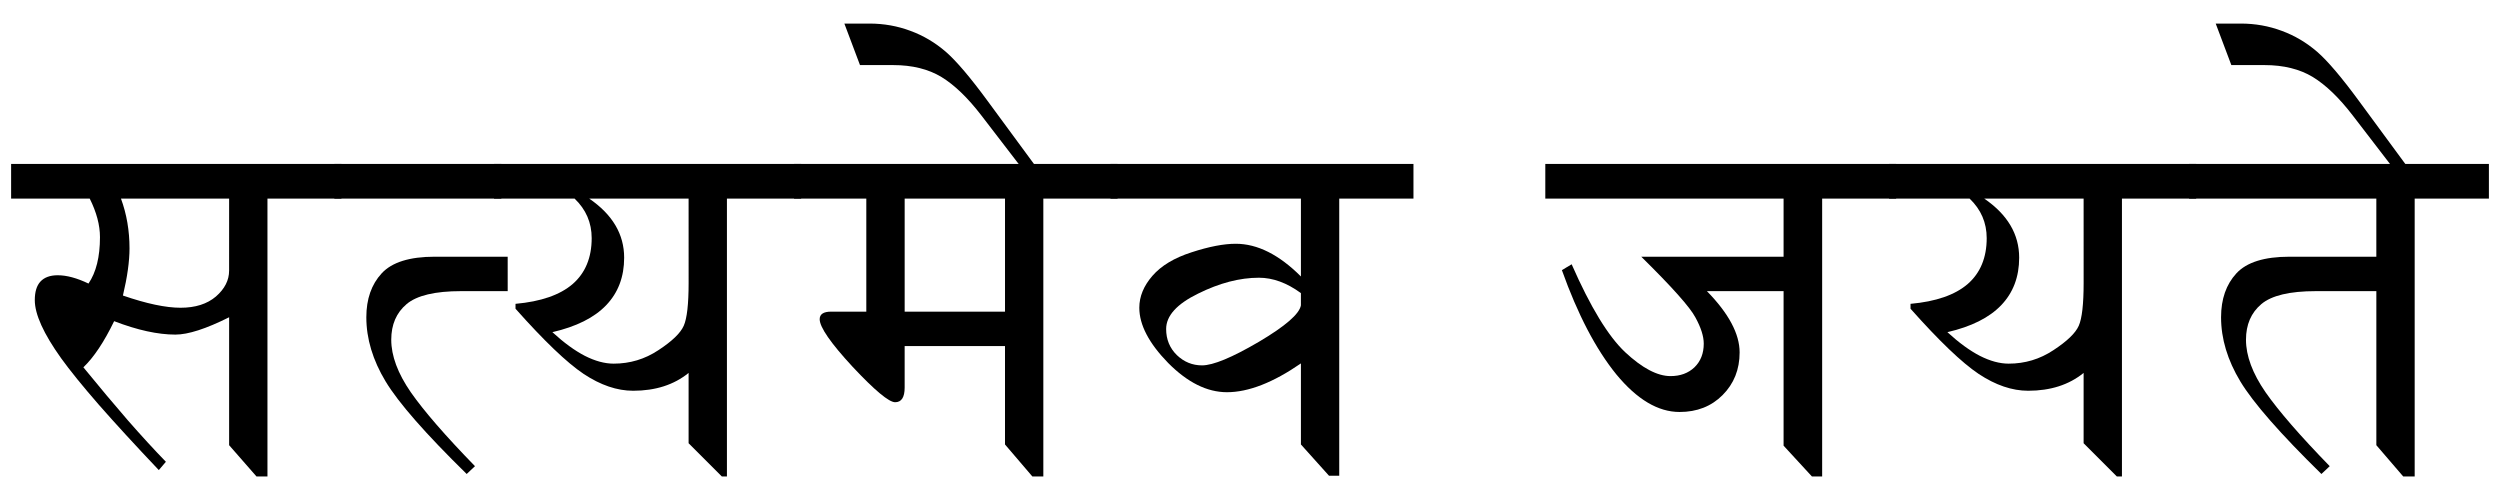 <?xml version="1.0" encoding="UTF-8" standalone="no"?>
<svg
   xmlns:dc="http://purl.org/dc/elements/1.1/"
   xmlns:cc="http://creativecommons.org/ns#"
   xmlns:rdf="http://www.w3.org/1999/02/22-rdf-syntax-ns#"
   xmlns:svg="http://www.w3.org/2000/svg"
   xmlns="http://www.w3.org/2000/svg"
   xmlns:sodipodi="http://sodipodi.sourceforge.net/DTD/sodipodi-0.dtd"
   xmlns:inkscape="http://www.inkscape.org/namespaces/inkscape"
   width="180mm"
   height="36mm"
   viewBox="0 0 180 36"
   version="1.1"
   id="svg8"
   inkscape:version="1.0.1 (3bc2e813f5, 2020-09-07)"
   sodipodi:docname="Satyameva Jayate-Deva.svg">
  <defs
     id="defs2" />
  <sodipodi:namedview
     id="base"
     pagecolor="#ffffff"
     bordercolor="#666666"
     borderopacity="1.0"
     inkscape:pageopacity="0.0"
     inkscape:pageshadow="2"
     inkscape:zoom="0.62042575"
     inkscape:cx="483.30482"
     inkscape:cy="-3.1670952"
     inkscape:document-units="mm"
     inkscape:current-layer="layer1"
     inkscape:document-rotation="0"
     showgrid="false"
     inkscape:window-width="1366"
     inkscape:window-height="706"
     inkscape:window-x="-8"
     inkscape:window-y="-8"
     inkscape:window-maximized="1" />
  <g
     inkscape:label="Layer 1"
     inkscape:groupmode="layer"
     id="layer1"
     transform="translate(-22.198,-147.074)">
    <g
       aria-label="सत्यमेव जयते"
       id="text20"
       style="font-size:36px;line-height:1.25;font-family:Arial;-inkscape-font-specification:Arial;stroke-width:0.265">
      <path
         d="m 46.781,158.878 v 2.496 h -5.326 v 20.004 h -0.791 l -1.969,-2.25 v -9.211 q -2.496,1.248 -3.867,1.248 -1.898,0 -4.412,-0.967 -1.09,2.25 -2.215,3.322 1.723,2.109 3.199,3.814 1.494,1.705 2.742,2.988 l -0.51,0.598 q -2.566,-2.707 -4.324,-4.711 -1.758,-2.021 -2.707,-3.34 -1.898,-2.654 -1.898,-4.184 0,-0.896 0.404,-1.336 0.422,-0.457 1.248,-0.457 0.967,0 2.215,0.598 0.826,-1.213 0.826,-3.34 0,-1.301 -0.738,-2.777 h -5.66 v -2.496 z m -8.086,2.496 H 30.908 q 0.615,1.67 0.615,3.586 0,1.389 -0.475,3.393 2.549,0.879 4.148,0.879 1.6,0 2.549,-0.809 0.949,-0.826 0.949,-1.863 z m 2.76,19.406 z m 0,-21.902 z"
         style="font-style:normal;font-variant:normal;font-weight:bold;font-stretch:normal;font-family:Arial;-inkscape-font-specification:'Arial Bold';stroke-width:0.265"
         id="path9" />
      <path
         d="M 58.295,161.374 H 46.272 v -2.496 h 12.023 z m 0.457,6.662 h -3.357 q -2.812,0 -3.92,0.932 -1.107,0.932 -1.107,2.566 0,1.74 1.406,3.779 1.424,2.039 4.623,5.326 l -0.598,0.562 q -4.447,-4.359 -5.836,-6.662 -1.389,-2.303 -1.389,-4.623 0,-1.969 1.107,-3.164 1.107,-1.195 3.814,-1.195 h 5.256 z m 1.002,12.568 z m 7.646,0 z"
         style="font-style:normal;font-variant:normal;font-weight:bold;font-stretch:normal;font-family:Arial;-inkscape-font-specification:'Arial Bold';stroke-width:0.265"
         id="path11" />
      <path
         d="m 79.881,158.878 v 2.496 h -5.344 v 20.004 h -0.369 l -2.391,-2.391 v -5.062 q -1.582,1.283 -3.99,1.283 -1.74,0 -3.568,-1.213 -1.811,-1.213 -4.904,-4.693 v -0.352 q 2.742,-0.246 4.113,-1.424 1.371,-1.195 1.371,-3.305 0,-1.67 -1.23,-2.848 h -5.801 v -2.496 z m -8.104,2.496 h -7.154 q 2.514,1.723 2.514,4.254 0,2.074 -1.301,3.428 -1.283,1.336 -3.867,1.934 1.248,1.143 2.338,1.705 1.107,0.562 2.074,0.562 1.758,0 3.217,-0.967 1.477,-0.967 1.828,-1.758 0.352,-0.791 0.352,-3.076 z m 2.76,19.406 z m 0,-21.902 z"
         style="font-style:normal;font-variant:normal;font-weight:bold;font-stretch:normal;font-family:Arial;-inkscape-font-specification:'Arial Bold';stroke-width:0.265"
         id="path13" />
      <path
         d="m 102.662,158.878 v 2.496 h -5.344 v 20.004 h -0.791 l -1.969,-2.303 V 171.991 h -7.225 v 2.988 q 0,1.055 -0.686,1.055 -0.668,0 -3.059,-2.549 -2.373,-2.566 -2.373,-3.428 0,-0.545 0.826,-0.545 h 2.531 v -8.139 h -5.203 v -2.496 z m -15.328,10.635 h 7.225 v -8.139 h -7.225 z m 9.984,11.268 z m 0,-21.902 z"
         style="font-style:normal;font-variant:normal;font-weight:bold;font-stretch:normal;font-family:Arial;-inkscape-font-specification:'Arial Bold';stroke-width:0.265"
         id="path15" />
      <path
         d="m 84.117,151.759 -1.125,-2.988 h 1.811 q 1.547,0 2.953,0.527 1.389,0.51 2.549,1.512 1.143,1.002 2.988,3.516 l 3.621,4.922 h -1.09 l -2.971,-3.867 q -1.459,-1.898 -2.865,-2.76 -1.424,-0.861 -3.48,-0.861 z m 13.219,7.119 z"
         style="font-style:normal;font-variant:normal;font-weight:bold;font-stretch:normal;font-family:Arial;-inkscape-font-specification:'Arial Bold';stroke-width:0.265"
         id="path17" />
      <path
         d="m 123.967,158.878 v 2.496 h -5.344 v 19.951 h -0.738 l -2.021,-2.25 v -5.836 q -3.006,2.074 -5.326,2.074 -2.145,0 -4.236,-2.109 -2.074,-2.127 -2.074,-3.973 0,-1.213 0.949,-2.303 0.949,-1.09 2.812,-1.688 1.881,-0.615 3.182,-0.615 2.338,0 4.693,2.355 v -5.607 h -13.711 v -2.496 z m -8.104,10.178 v -0.879 q -1.512,-1.107 -3.023,-1.107 -2.074,0 -4.377,1.143 -2.303,1.125 -2.303,2.549 0,1.125 0.773,1.881 0.773,0.738 1.811,0.738 1.195,0 4.078,-1.688 2.883,-1.705 3.041,-2.637 z m 2.76,11.725 z m 0,-21.902 z"
         style="font-style:normal;font-variant:normal;font-weight:bold;font-stretch:normal;font-family:Arial;-inkscape-font-specification:'Arial Bold';stroke-width:0.265"
         id="path19" />
      <path
         d="m 158.719,158.878 v 2.496 h -5.326 v 20.004 h -0.738 l -2.039,-2.215 v -11.127 h -5.52 q 2.355,2.408 2.355,4.412 0,1.846 -1.23,3.076 -1.213,1.213 -3.094,1.213 -2.32,0 -4.553,-2.707 -2.215,-2.725 -3.92,-7.506 l 0.703,-0.422 q 2.021,4.605 3.85,6.328 1.846,1.723 3.27,1.723 1.055,0 1.723,-0.633 0.668,-0.65 0.668,-1.705 0,-0.791 -0.598,-1.881 -0.58,-1.107 -3.902,-4.377 h 10.248 v -4.184 h -17.156 v -2.496 z m -5.326,21.902 z m 0,-21.902 z"
         style="font-style:normal;font-variant:normal;font-weight:bold;font-stretch:normal;font-family:Arial;-inkscape-font-specification:'Arial Bold';stroke-width:0.265"
         id="path21" />
      <path
         d="m 180.322,158.878 v 2.496 h -5.344 v 20.004 h -0.369 l -2.391,-2.391 v -5.062 q -1.582,1.283 -3.99,1.283 -1.74,0 -3.568,-1.213 -1.811,-1.213 -4.904,-4.693 v -0.352 q 2.742,-0.246 4.113,-1.424 1.371,-1.195 1.371,-3.305 0,-1.67 -1.23,-2.848 h -5.801 v -2.496 z m -8.104,2.496 h -7.154 q 2.514,1.723 2.514,4.254 0,2.074 -1.301,3.428 -1.283,1.336 -3.867,1.934 1.248,1.143 2.338,1.705 1.107,0.562 2.074,0.562 1.758,0 3.217,-0.967 1.477,-0.967 1.828,-1.758 0.352,-0.791 0.352,-3.076 z m 2.76,19.406 z m 0,-21.902 z"
         style="font-style:normal;font-variant:normal;font-weight:bold;font-stretch:normal;font-family:Arial;-inkscape-font-specification:'Arial Bold';stroke-width:0.265"
         id="path23" />
      <path
         d="m 201.399,158.878 v 2.496 h -5.344 v 20.004 h -0.826 l -1.934,-2.25 v -11.092 h -4.359 q -2.812,0 -3.92,0.932 -1.107,0.932 -1.107,2.566 0,1.74 1.406,3.779 1.424,2.039 4.623,5.326 l -0.598,0.562 q -4.447,-4.359 -5.836,-6.662 -1.389,-2.303 -1.389,-4.623 0,-1.969 1.107,-3.164 1.107,-1.195 3.814,-1.195 h 6.258 v -4.184 h -13.482 v -2.496 z m -5.344,21.902 z m 0,-21.902 z"
         style="font-style:normal;font-variant:normal;font-weight:bold;font-stretch:normal;font-family:Arial;-inkscape-font-specification:'Arial Bold';stroke-width:0.265"
         id="path25" />
      <path
         d="m 182.854,151.759 -1.125,-2.988 h 1.811 q 1.547,0 2.953,0.527 1.389,0.51 2.549,1.512 1.143,1.002 2.988,3.516 l 3.621,4.922 h -1.09 l -2.971,-3.867 q -1.459,-1.898 -2.865,-2.76 -1.424,-0.861 -3.48,-0.861 z m 13.219,7.119 z"
         style="font-style:normal;font-variant:normal;font-weight:bold;font-stretch:normal;font-family:Arial;-inkscape-font-specification:'Arial Bold';stroke-width:0.265"
         id="path27" />
    </g>
  </g>
</svg>
